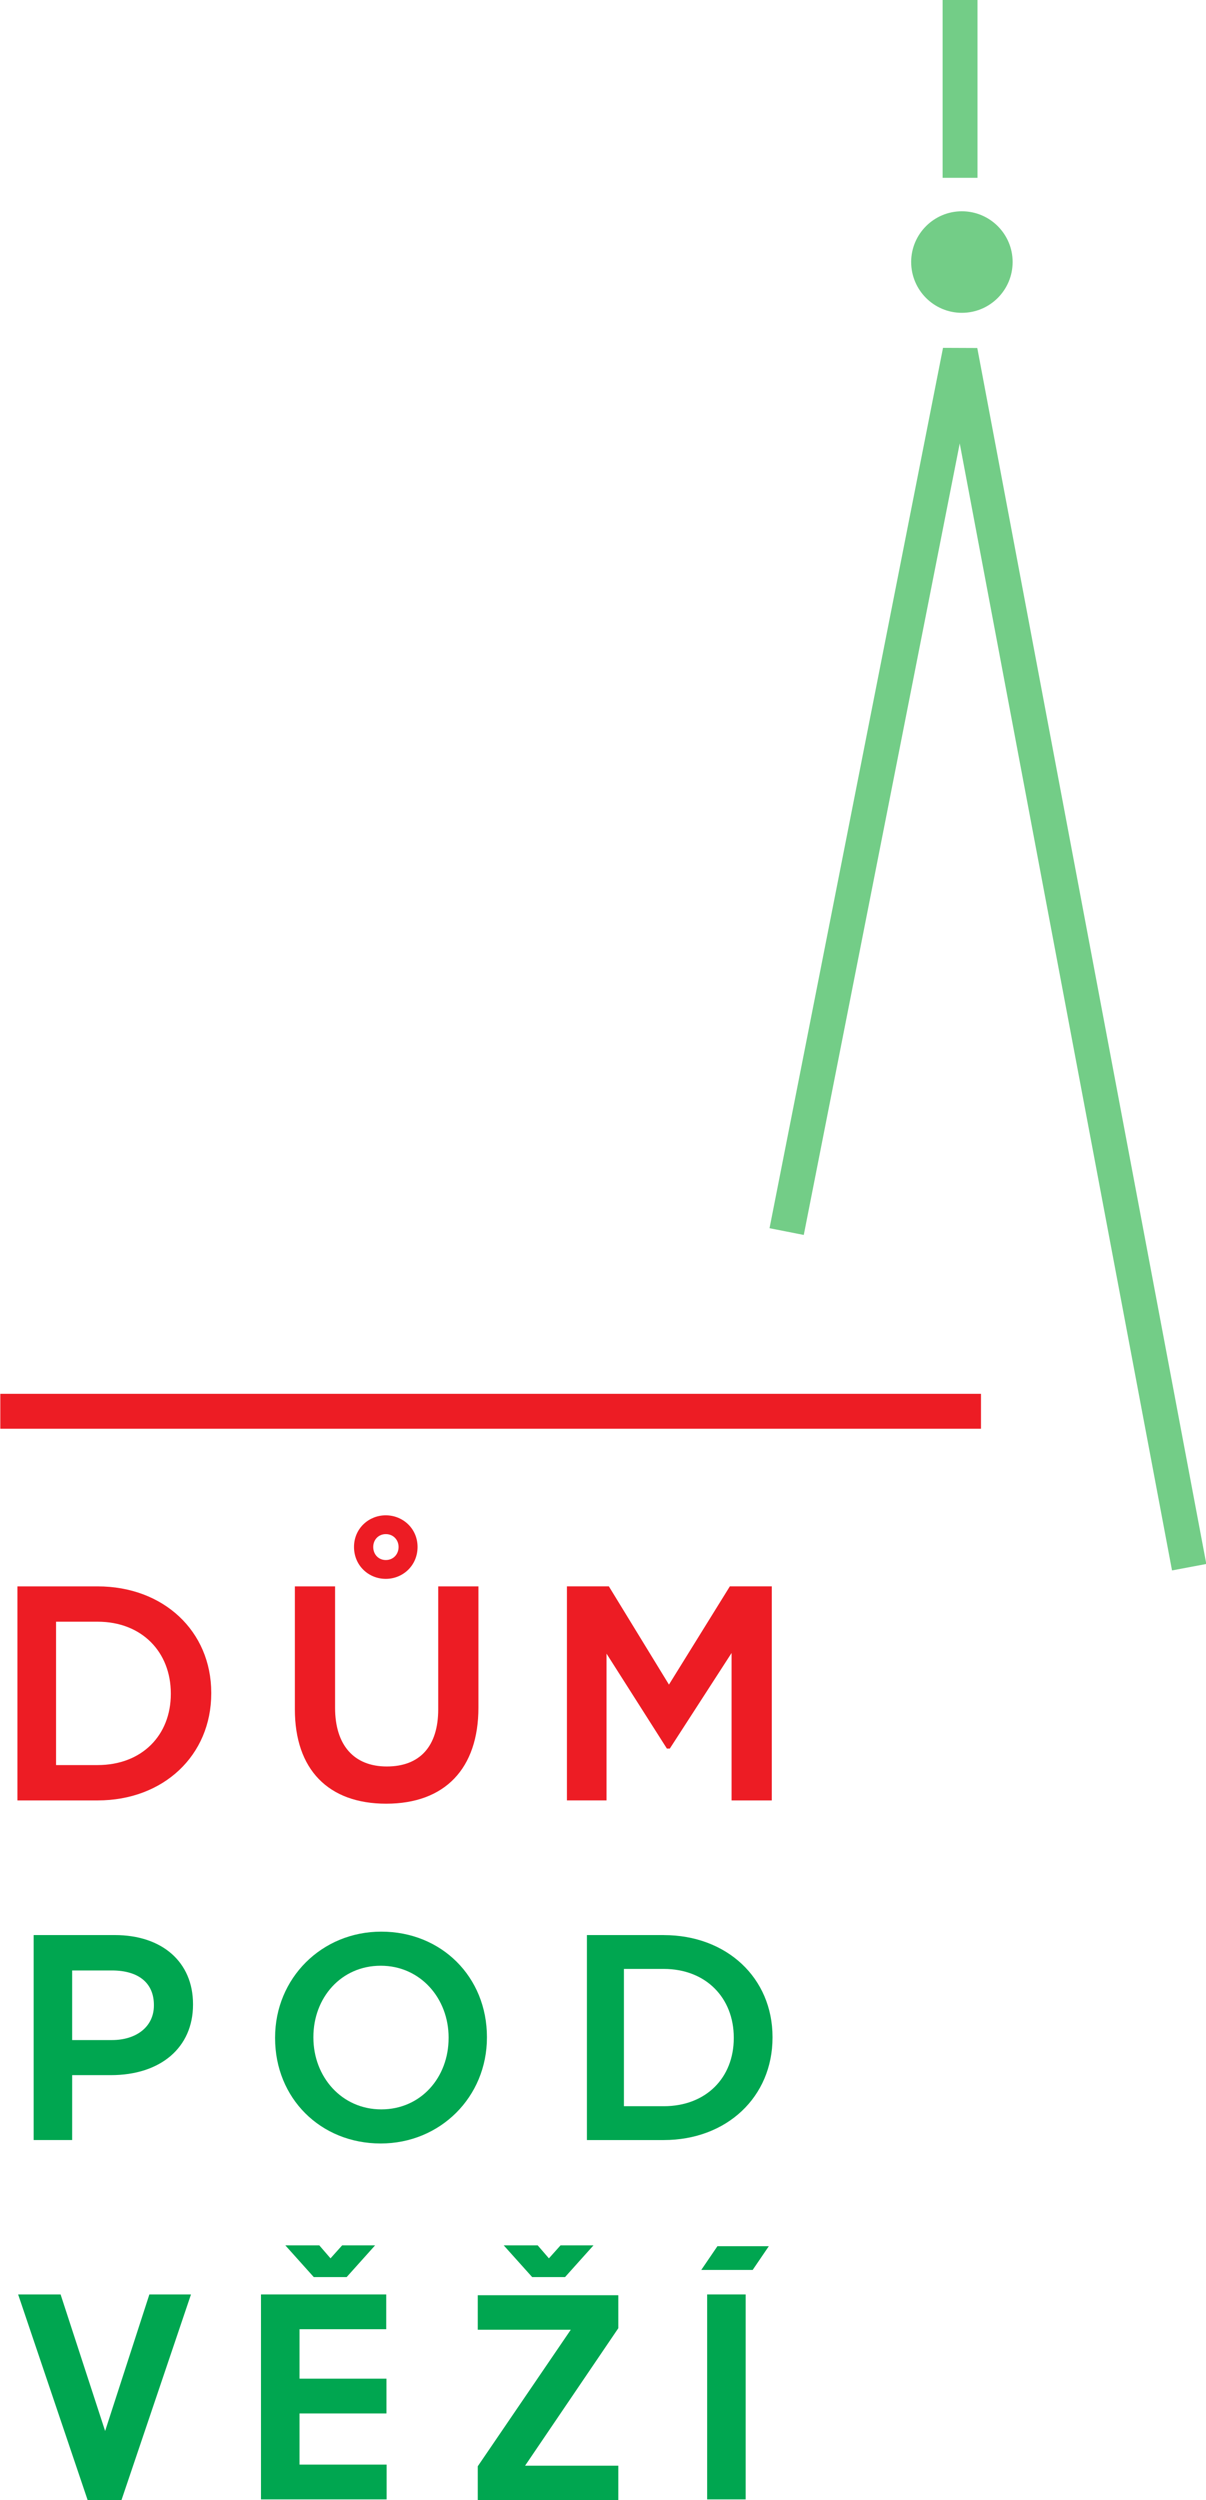 <?xml version="1.0" encoding="UTF-8" standalone="no"?>
<!-- Created with Inkscape (http://www.inkscape.org/) -->

<svg
   xmlns:dc="http://purl.org/dc/elements/1.1/"
   xmlns:cc="http://creativecommons.org/ns#"
   xmlns:rdf="http://www.w3.org/1999/02/22-rdf-syntax-ns#"
   xmlns:svg="http://www.w3.org/2000/svg"
   xmlns="http://www.w3.org/2000/svg"
   xmlns:sodipodi="http://sodipodi.sourceforge.net/DTD/sodipodi-0.dtd"
   xmlns:inkscape="http://www.inkscape.org/namespaces/inkscape"
   width="38.595mm"
   height="80mm"
   viewBox="0 0 38.595 80"
   version="1.1"
   id="svg1379"
   inkscape:version="0.92.2 (5c3e80d, 2017-08-06)"
   sodipodi:docname="dumpodvezi.svg">
  <defs
     id="defs1373" />
  <sodipodi:namedview
     id="base"
     pagecolor="#ffffff"
     bordercolor="#666666"
     borderopacity="1.0"
     inkscape:pageopacity="0.0"
     inkscape:pageshadow="2"
     inkscape:zoom="1.6526627"
     inkscape:cx="-43.404942"
     inkscape:cy="193.5965"
     inkscape:document-units="mm"
     inkscape:current-layer="layer1"
     showgrid="false"
     inkscape:window-width="1920"
     inkscape:window-height="1008"
     inkscape:window-x="0"
     inkscape:window-y="35"
     inkscape:window-maximized="1" />
  <g
     inkscape:label="Vrstva 1"
     inkscape:groupmode="layer"
     id="layer1"
     transform="translate(0,-217)">
    <g
       id="g2237"
       transform="matrix(0.8,0,0,0.8,0.002,59.4)">
      <g
         transform="matrix(1.008,0,0,1.008,38.376,27.263)"
         id="g2203">
        <path
           inkscape:connector-curvature="0"
           id="path76"
           style="opacity:1;vector-effect:none;fill:#ed1c24;fill-opacity:1;fill-rule:nonzero;stroke:none;stroke-width:0.225;stroke-linecap:butt;stroke-linejoin:miter;stroke-miterlimit:4;stroke-dasharray:none;stroke-dashoffset:0;stroke-opacity:1"
           d="m -31.295,235.611 c 0,1.638 -1.147,2.821 -2.905,2.821 h -1.649 v -5.689 h 1.649 c 1.758,0 2.905,1.207 2.905,2.845 z m -2.905,-4.27 h -3.182 v 8.494 h 3.182 c 2.613,0 4.51,-1.786 4.51,-4.247 v -0.024 c 0,-2.447 -1.897,-4.223 -4.51,-4.223" />
        <path
           inkscape:connector-curvature="0"
           id="path80"
           style="opacity:1;vector-effect:none;fill:#ed1c24;fill-opacity:1;fill-rule:nonzero;stroke:none;stroke-width:0.225;stroke-linecap:butt;stroke-linejoin:miter;stroke-miterlimit:4;stroke-dasharray:none;stroke-dashoffset:0;stroke-opacity:1"
           d="m -7.445,239.835 h -1.596 V 233.985 l -2.451,3.793 h -0.116 l -0.018,-0.029 -2.377,-3.738 v 5.823 h -1.572 v -8.494 h 1.664 l 2.385,3.899 2.417,-3.899 h 1.664 z" />
        <path
           inkscape:connector-curvature="0"
           id="path84"
           style="opacity:1;vector-effect:none;fill:#ed1c24;fill-opacity:1;fill-rule:nonzero;stroke:none;stroke-width:0.225;stroke-linecap:butt;stroke-linejoin:miter;stroke-miterlimit:4;stroke-dasharray:none;stroke-dashoffset:0;stroke-opacity:1"
           d="m -22.747,239.965 c -2.304,0 -3.625,-1.365 -3.625,-3.744 v -4.88 h 1.596 v 4.82 c 0,1.479 0.748,2.327 2.053,2.327 1.316,0 2.04,-0.805 2.04,-2.267 v -4.88 h 1.596 v 4.808 c 0,2.425 -1.334,3.816 -3.661,3.816" />
        <path
           inkscape:connector-curvature="0"
           id="path88"
           style="opacity:1;vector-effect:none;fill:#ed1c24;fill-opacity:1;fill-rule:nonzero;stroke:none;stroke-width:0.225;stroke-linecap:butt;stroke-linejoin:miter;stroke-miterlimit:4;stroke-dasharray:none;stroke-dashoffset:0;stroke-opacity:1"
           d="m -22.762,230.296 c -0.296,0 -0.5,-0.228 -0.5,-0.519 0,-0.281 0.203,-0.51 0.5,-0.51 0.296,0 0.506,0.229 0.506,0.51 0,0.291 -0.21,0.519 -0.506,0.519 m -0.003,-1.775 c -0.678,0 -1.26,0.526 -1.26,1.255 0,0.741 0.582,1.267 1.26,1.267 0.678,0 1.262,-0.526 1.262,-1.267 0,-0.729 -0.583,-1.255 -1.262,-1.255" />
      </g>
      <path
         inkscape:connector-curvature="0"
         id="path66"
         style="fill:#73cd87;fill-opacity:1;fill-rule:nonzero;stroke:none;stroke-width:0.225"
         d="m 46.882,259.817 -8.492,-45.079 -6.239,31.66 -1.37,-0.27 6.94,-35.214 1.371,0.006 9.162,48.639" />
      <path
         inkscape:connector-curvature="0"
         id="path70"
         style="fill:#73cd87;fill-opacity:1;fill-rule:nonzero;stroke:none;stroke-width:0.225"
         d="m 40.506,207.48 c 0,1.123 -0.908,2.033 -2.031,2.033 -1.12,0 -2.028,-0.91 -2.028,-2.033 0,-1.118 0.909,-2.029 2.028,-2.029 1.123,0 2.031,0.911 2.031,2.029" />
      <path
         d="m 37.705,204.113 h 1.396 v -7.113 H 37.705 Z"
         style="fill:#73cd87;fill-opacity:1;fill-rule:nonzero;stroke:none;stroke-width:0.225"
         id="path72"
         inkscape:connector-curvature="0" />
      <path
         d="M 0.01,254.15 H 39.24 v -1.397 H 0.01 Z"
         style="fill:#ed1c24;fill-opacity:1;fill-rule:nonzero;stroke:none;stroke-width:0.225"
         id="path74"
         inkscape:connector-curvature="0" />
      <g
         transform="matrix(0.639,0,0,0.639,114.909,219.052)"
         id="g1977">
        <path
           d="m -172.827,93.289 c 1.68,0 2.727,-0.939 2.727,-2.257 v -0.035 c 0,-1.481 -1.066,-2.257 -2.727,-2.257 h -2.582 v 4.55 z m -4.802,-6.573 h 4.984 c 2.943,0 4.802,1.68 4.802,4.226 v 0.036 c 0,2.835 -2.276,4.315 -5.055,4.315 h -2.51 v 4.063 h -2.221"
           style="fill:#00a650;fill-opacity:1;fill-rule:nonzero;stroke:none;stroke-width:0.353"
           id="path78"
           inkscape:connector-curvature="0" />
        <path
           d="m -175.313,93.193 h 2.486 c 1.574,0 2.631,-0.868 2.631,-2.161 v -0.035 c 0,-1.374 -0.959,-2.161 -2.631,-2.161 h -2.486 z m 0,6.258 h -2.411 v -12.831 h 5.079 c 2.975,0 4.898,1.697 4.898,4.322 v 0.036 c 0,2.679 -2.022,4.411 -5.151,4.411 h -2.414"
           style="fill:#00a650;fill-opacity:1;fill-rule:nonzero;stroke:none;stroke-width:0.353"
           id="path82"
           inkscape:connector-curvature="0" />
        <path
           d="m -151.747,93.073 c 0,2.455 -1.732,4.459 -4.214,4.459 -2.482,0 -4.25,-2.04 -4.25,-4.496 v -0.035 c 0,-2.457 1.732,-4.461 4.215,-4.461 2.482,0 4.25,2.04 4.25,4.495 z m -4.214,-6.667 c -3.728,0 -6.648,2.913 -6.648,6.631 v 0.036 c 0,3.759 2.842,6.594 6.612,6.594 3.729,0 6.65,-2.912 6.65,-6.63 v -0.035 c 0,-3.761 -2.843,-6.596 -6.614,-6.596"
           style="fill:#00a650;fill-opacity:1;fill-rule:nonzero;stroke:none;stroke-width:0.353"
           id="path86"
           inkscape:connector-curvature="0" />
        <path
           d="m -133.894,93.073 c 0,2.474 -1.733,4.261 -4.386,4.261 h -2.491 v -8.594 h 2.491 c 2.653,0 4.386,1.824 4.386,4.297 z m -4.386,-6.452 h -4.808 v 12.831 h 4.808 c 3.947,0 6.812,-2.698 6.812,-6.415 v -0.035 c 0,-3.697 -2.865,-6.38 -6.812,-6.38"
           style="fill:#00a650;fill-opacity:1;fill-rule:nonzero;stroke:none;stroke-width:0.353"
           id="path90"
           inkscape:connector-curvature="0" />
        <path
           d="m -172.241,122.036 h -2.087 l -4.367,-12.92 h 2.658 l 2.788,8.549 2.77,-8.549 h 2.604 l -0.042,0.127"
           style="fill:#00a650;fill-opacity:1;fill-rule:nonzero;stroke:none;stroke-width:0.353"
           id="path94"
           inkscape:connector-curvature="0" />
        <path
           d="m -158.412,106.045 -0.727,0.812 -0.701,-0.812 h -2.127 l 1.78,1.985 h 2.058 l 1.78,-1.985"
           style="fill:#00a650;fill-opacity:1;fill-rule:nonzero;stroke:none;stroke-width:0.353"
           id="path98"
           inkscape:connector-curvature="0" />
        <path
           d="m -155.626,121.945 h -7.866 V 109.116 h 7.841 v 2.177 h -5.429 v 3.096 h 5.444 v 2.177 h -5.444 v 3.202 h 5.454"
           style="fill:#00a650;fill-opacity:1;fill-rule:nonzero;stroke:none;stroke-width:0.353"
           id="path102"
           inkscape:connector-curvature="0" />
        <path
           d="m -144.74,106.045 -0.727,0.812 -0.701,-0.812 h -2.127 l 1.78,1.985 h 2.058 l 1.78,-1.985"
           style="fill:#00a650;fill-opacity:1;fill-rule:nonzero;stroke:none;stroke-width:0.353"
           id="path106"
           inkscape:connector-curvature="0" />
        <path
           d="m -141.122,121.995 h -8.799 v -2.123 l 0.017,-0.024 5.807,-8.523 h -5.824 v -2.159 h 8.799 v 2.064 l -0.016,0.024 -5.82,8.582 h 5.836"
           style="fill:#00a650;fill-opacity:1;fill-rule:nonzero;stroke:none;stroke-width:0.353"
           id="path110"
           inkscape:connector-curvature="0" />
        <path
           d="m -131.7,106.097 -1.011,1.486 h -3.218 l 1.011,-1.486"
           style="fill:#00a650;fill-opacity:1;fill-rule:nonzero;stroke:none;stroke-width:0.353"
           id="path114"
           inkscape:connector-curvature="0" />
        <path
           inkscape:connector-curvature="0"
           id="path116"
           style="fill:#00a650;fill-opacity:1;fill-rule:nonzero;stroke:none;stroke-width:0.353"
           d="m -135.561,121.945 h 2.411 V 109.116 h -2.411 z" />
      </g>
    </g>
  </g>
</svg>
